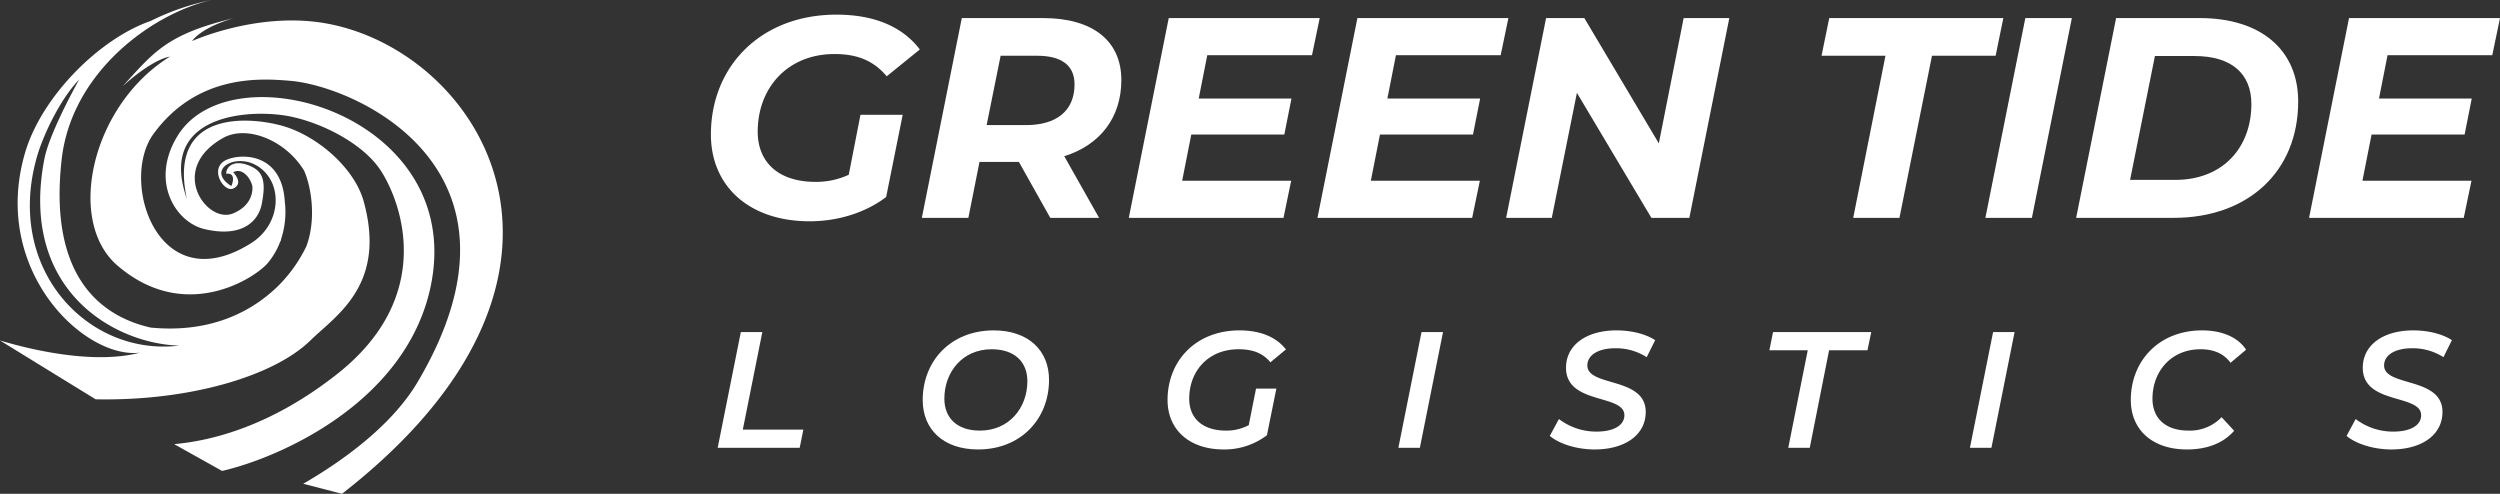 <svg xmlns="http://www.w3.org/2000/svg" width="1036.399" height="204.706" viewBox="0 0 1036.399 204.706"><rect x="0" y="0" width="1036.399" height="204.706" fill="#333333" stroke="none"/><g transform="translate(518.199 102.353)"><g transform="translate(-518.2 -102.353)"><path d="M356.711,47.6h17.511L367.36,81.676c-8.4,6.388-19.759,10.056-31.708,10.056-25.083,0-40.937-14.552-40.937-35.968,0-28.277,20.7-49.693,52.059-49.693,15.854,0,27.448,5.088,34.547,14.435L367.6,31.628C362.036,25,355.173,22.4,345.945,22.4c-19.4,0-31.826,13.961-31.826,32.182C314.119,67,322.4,75.4,338.136,75.4a32.178,32.178,0,0,0,13.725-2.958Z" fill="#fff"></path><path d="M441.2,64.757l14.435,25.555H435.4L422.39,67.122H406.062l-4.614,23.19H382.162l16.564-82.82h33.72c20.587,0,32.419,9.465,32.419,25.674C464.865,48.784,455.991,60.142,441.2,64.757Zm4.26-29.817c0-8.044-5.679-11.83-15.5-11.83H414.818l-5.8,28.75h16.327C438.006,51.86,445.461,45.944,445.461,34.94Z" fill="#fff"></path><path d="M500.487,22.872l-3.55,17.985H535.39l-2.957,14.907H493.861l-3.786,19.168h45.2l-3.194,15.38H467.951l16.563-82.82H547.1l-3.2,15.38Z" fill="#fff"></path><path d="M578.7,22.872l-3.55,17.985h38.453l-2.957,14.907H572.078l-3.786,19.168h45.2l-3.194,15.38H546.167L562.73,7.492h62.59l-3.2,15.38Z" fill="#fff"></path><path d="M716.906,7.492l-16.565,82.82H684.6L653.724,38.49,643.313,90.312h-18.93l16.564-82.82H656.8l30.881,51.941L697.975,7.492Z" fill="#fff"></path><path d="M781.639,23.11h-26.5l3.195-15.618H830.5L827.31,23.11H800.925l-13.488,67.2H768.271Z" fill="#fff"></path><path d="M839.624,7.492H858.91l-16.564,82.82H823.061Z" fill="#fff"></path><path d="M877.252,7.492h34.667c25.555,0,40.818,13.369,40.818,34.548,0,29.223-20.942,48.272-51.586,48.272H860.688Zm24.492,67.085c19.876,0,31.589-13.489,31.589-31.472,0-12.305-7.927-19.878-23.545-19.878H893.343l-10.294,51.35Z" fill="#fff"></path><path d="M989.783,22.872l-3.55,17.985h38.453l-2.958,14.907H983.156L979.37,74.932h45.2l-3.194,15.38H957.246L973.81,7.492H1036.4l-3.2,15.38Z" fill="#fff"></path><path d="M307.121,137.653h8.911L307.943,178.1h25.091l-1.509,7.542h-34Z" fill="#fff"></path><path d="M382.516,165.829c0-16.248,11.722-28.862,29.41-28.862,14.464,0,22.965,8.364,22.965,20.5,0,16.246-11.723,28.86-29.41,28.86C391.017,186.326,382.516,177.963,382.516,165.829Zm43.394-7.815c0-7.884-5.209-13.231-14.807-13.231-12.066,0-19.607,9.392-19.607,20.5,0,7.884,5.142,13.231,14.739,13.231C418.3,178.511,425.91,169.119,425.91,158.014Z" fill="#fff"></path><path d="M520.7,161.1h8.431l-3.907,19.332a29.2,29.2,0,0,1-17.892,5.9c-14.4,0-23.308-8.295-23.308-20.5,0-16.248,11.722-28.862,29.82-28.862,8.775,0,15.287,2.811,19.263,7.885l-6.443,5.346c-3.154-3.839-7.4-5.415-13.231-5.415-12.477,0-20.429,8.98-20.429,20.5,0,7.884,5.21,13.231,15.356,13.231a19.725,19.725,0,0,0,9.323-2.262Z" fill="#fff"></path><path d="M589.308,137.653h8.912l-9.6,47.988H579.71Z" fill="#fff"></path><path d="M642.492,180.705l3.771-6.993a25.5,25.5,0,0,0,15.63,5.211c6.992,0,11.517-2.537,11.517-6.788,0-8.912-24.2-4.249-24.2-19.674,0-9.461,8.5-15.494,20.909-15.494,6.171,0,12,1.44,16.042,4.046l-3.5,7.061a23.574,23.574,0,0,0-13.025-3.7c-7.266,0-11.585,2.947-11.585,7.129,0,8.98,24.2,4.593,24.2,19.264,0,9.528-8.569,15.561-21.182,15.561C653.529,186.326,646.263,183.927,642.492,180.705Z" fill="#fff"></path><path d="M749.422,145.194h-15.9l1.507-7.541h40.722l-1.577,7.541h-15.9l-8.021,40.447h-8.912Z" fill="#fff"></path><path d="M826.256,137.653h8.911l-9.6,47.988h-8.911Z" fill="#fff"></path><path d="M883.348,165.829c0-16.248,11.722-28.862,29.546-28.862,8.227,0,14.876,2.811,18.235,8.022l-6.444,5.415c-2.6-3.633-6.718-5.621-12.408-5.621-12.271,0-19.949,9.254-19.949,20.5,0,7.952,5.21,13.231,15.014,13.231a18.248,18.248,0,0,0,13.642-5.553l5.209,5.621c-4.661,5.348-11.585,7.747-19.538,7.747C892.054,186.326,883.348,177.963,883.348,165.829Z" fill="#fff"></path><path d="M972.794,180.705l3.771-6.993a25.5,25.5,0,0,0,15.629,5.211c6.993,0,11.517-2.537,11.517-6.788,0-8.912-24.2-4.249-24.2-19.674,0-9.461,8.5-15.494,20.909-15.494,6.169,0,12,1.44,16.041,4.046l-3.5,7.061a23.574,23.574,0,0,0-13.025-3.7c-7.267,0-11.586,2.947-11.586,7.129,0,8.98,24.2,4.593,24.2,19.264,0,9.528-8.569,15.561-21.183,15.561C983.831,186.326,976.565,183.927,972.794,180.705Z" fill="#fff"></path><path d="M128.029,8.77C102.4,6.653,79.656,17.019,79.656,17.019s3.106-5.329,17.2-9.486C69.2,14.262,63.973,21.368,50.786,35.826,58.6,28.681,66,24.211,70.457,23.471,38.1,43.437,27.078,91.524,48.719,110.109c28.236,24.249,57.181,4.965,62.235-1.008a30.143,30.143,0,0,0,5.323-9.244.642.642,0,0,0,.042.312c.093-.406.177-.8.262-1.2a35.981,35.981,0,0,0,1.485-15.4c-1.328-21.934-20.922-19.887-25.45-16.585-5.452,3.975.459,12.96,4.174,11.134,4.483-2.2-.129-6.683-.129-6.683,3.574-2.036,6.889,1.981,7.841,5.271.486,1.682.317,8.552-8.1,11.848C85.708,92.744,69.386,70.244,92.43,57.219c9.769-5.522,25.874.739,33.67,13.562-.01-.012-.018-.024-.027-.036,3.007,6.793,5.143,20.219.9,31.447a60.452,60.452,0,0,1-11.18,15.873c-11.573,11.575-29.015,20.072-53.3,17.742-20.53-4.65-42.389-20.951-36.94-69.636C29.589,30.062,62.756,5.781,87.646,0A102.906,102.906,0,0,0,62.455,8.695C41.193,16.064,17.212,40.026,10.384,63.357-3.9,112.182,35.142,149.063,58.016,146.188,34.592,152.414.552,141.209,0,141.147c0,0,26.415,16.262,39.64,24.384,38.532.81,73.783-9.474,89.033-24.393,10.574-10.345,31.7-22.921,22.1-57.651-3.689-13.338-18.032-26.092-31.786-30.722-12.155-4.092-49.959-9.113-41.526,29.61C65,47.063,104.008,45.028,120.051,48.232c13.93,2.781,30.671,11.549,37.766,22.425,8.624,13.217,22.892,52.124-18.054,84.409-27.27,21.5-51.8,27.657-67.569,29.053l19.874,11.11c25.114-5.817,77.145-29.3,86.647-77.367C192.6,47.612,96.1,19.906,73.667,56.249c-11.637,18.856-.9,35.865,11.024,38.7,15.874,3.776,22.476-3.405,23.83-10.4,1.783-9.213.659-13.31-4.633-15.66-6.744-2.993-10.094.039-10.126,3.141,4.636-.593,2.217,5.141,2.108,5.073-10.608-6.589,1.647-14.034,10.908-8.251,10.716,6.694,10.025,23.867-2.517,31.84C65.5,125.334,49.32,75.078,63.65,55.49,81.967,30.452,108.475,32.52,120.315,33.5,147.6,35.772,225.4,70.315,173.027,158.542c-11.369,19.154-33.575,34.086-47.314,42l16.078,4.159C262.868,110.436,194.614,14.27,128.029,8.77ZM15.677,63.8c2.341-7.707,9.1-22.539,17.136-30.8C28.9,40.021,20.163,56.719,18.385,65.959,7.9,120.415,47.538,142.51,74.324,143.28,36.259,147.916,1.308,111.1,15.677,63.8Z" fill="#fff"></path></g></g></svg>